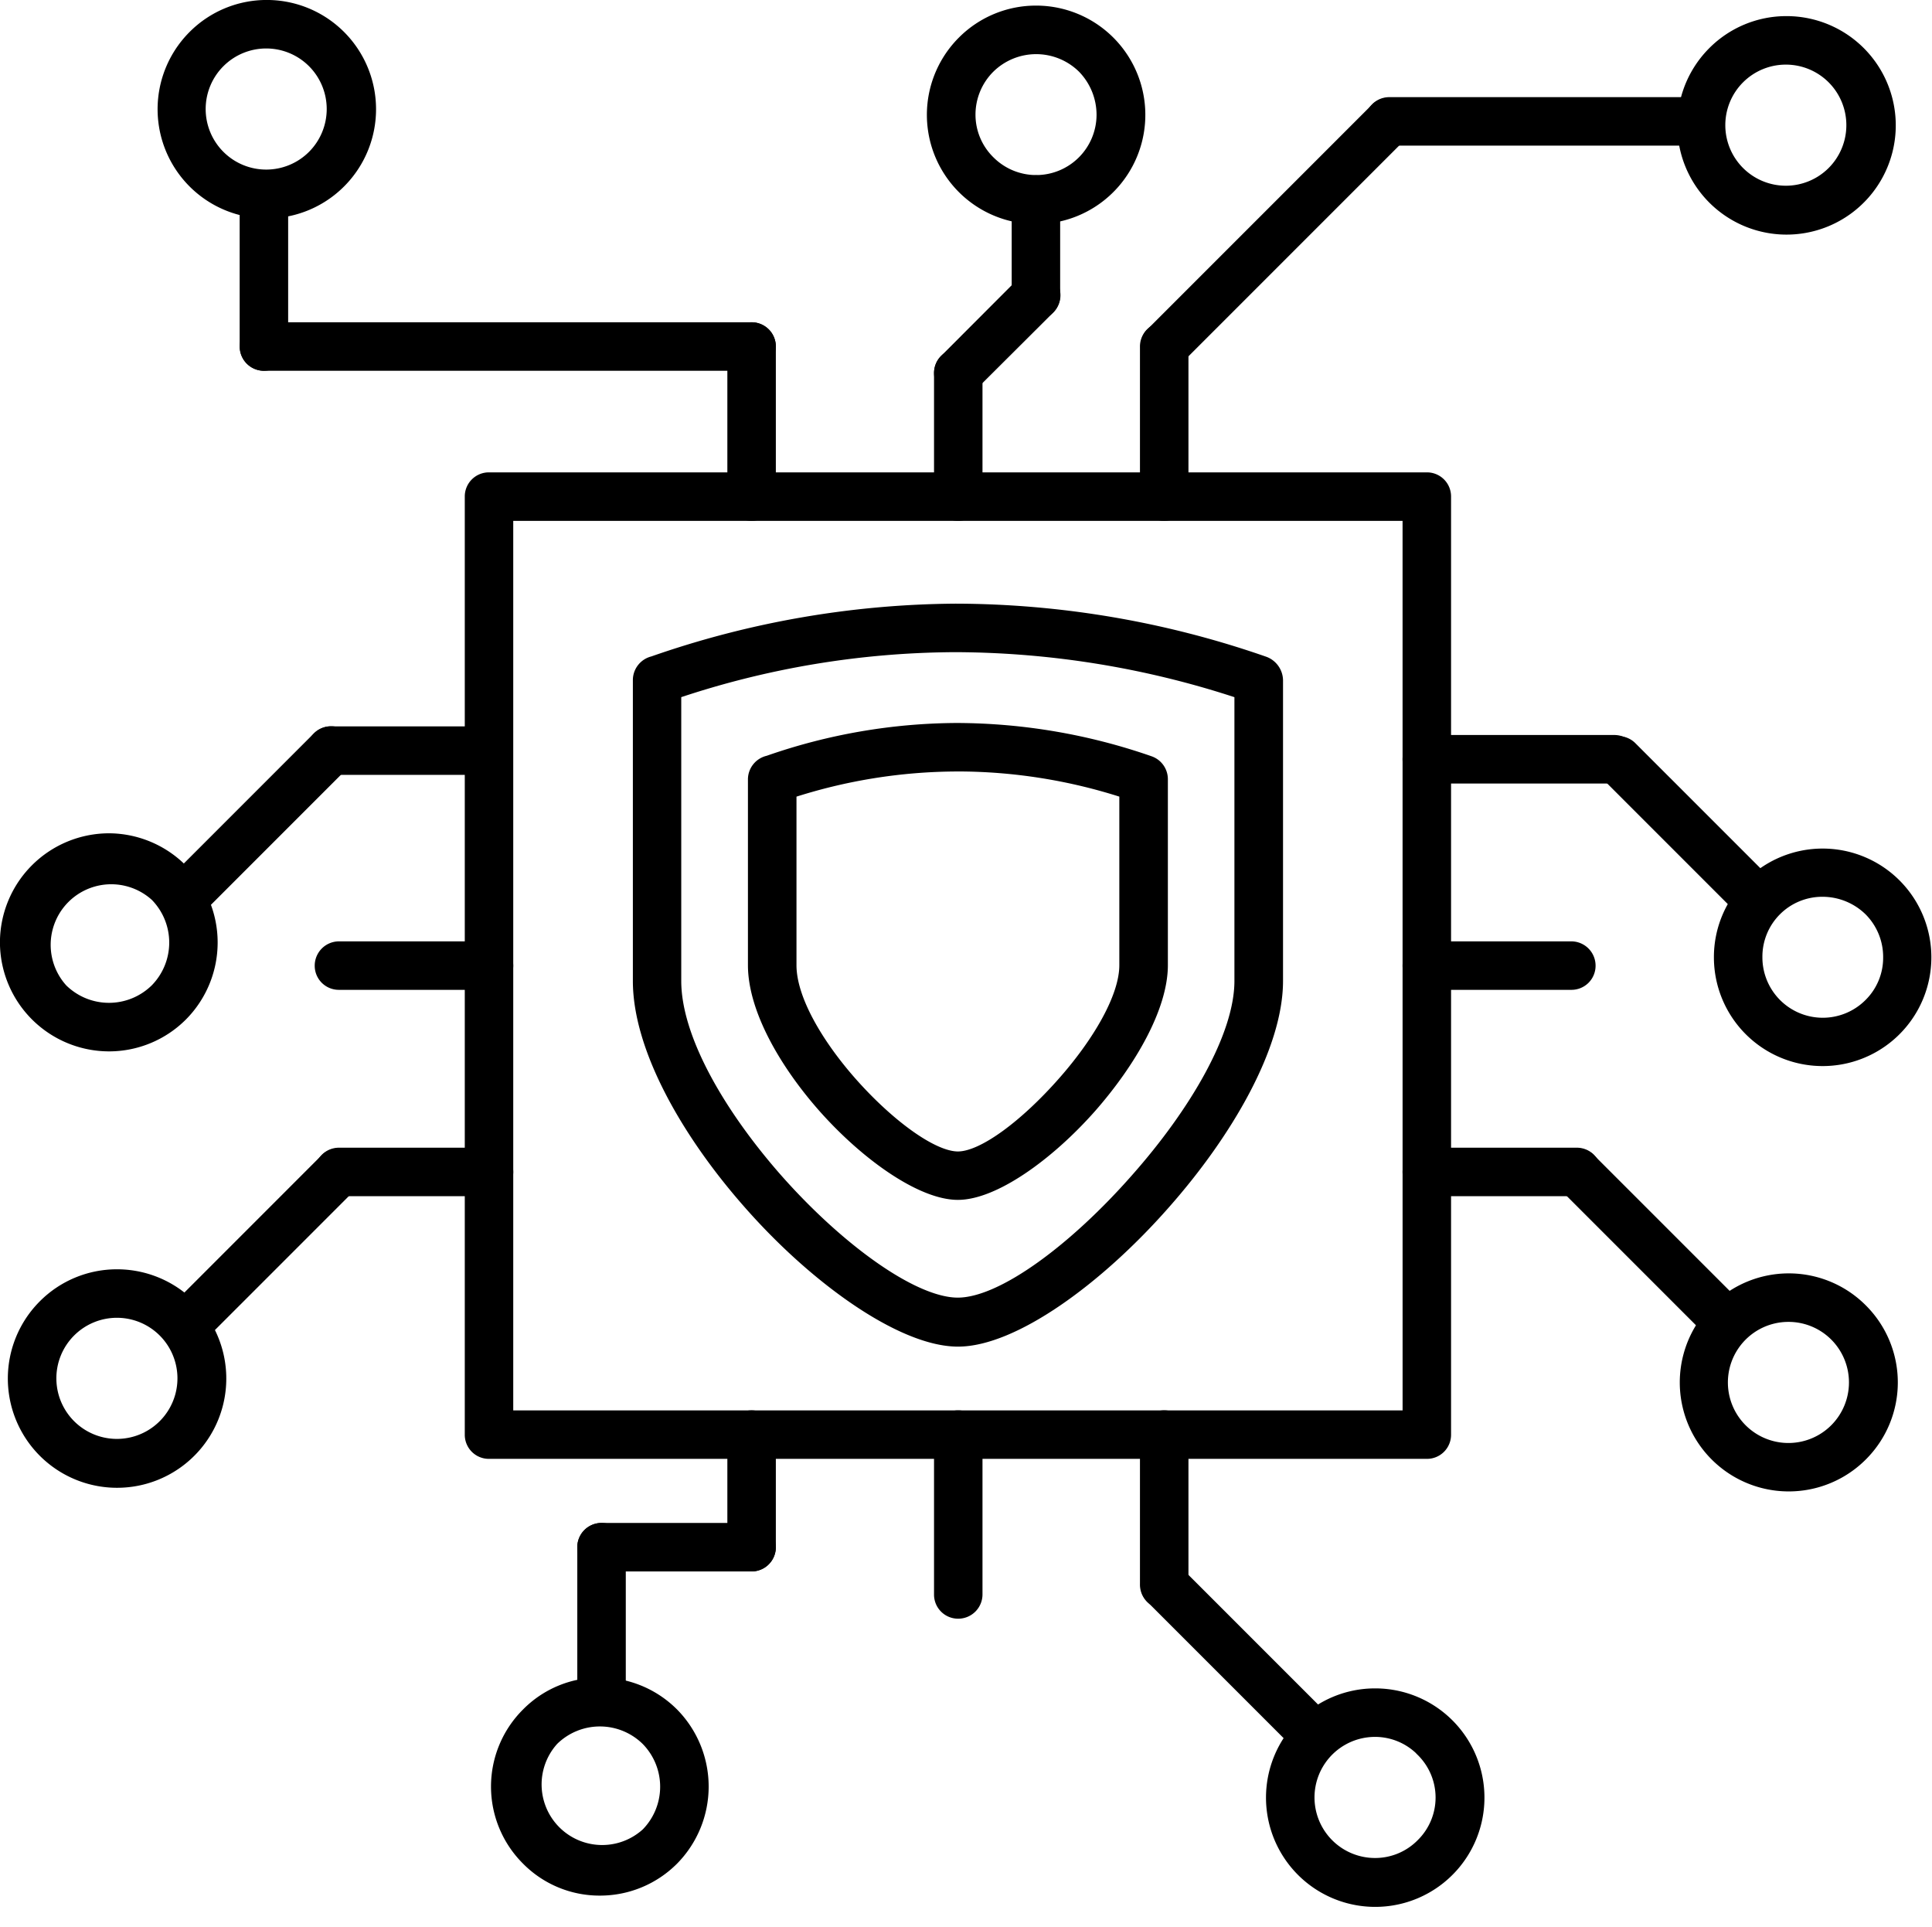 <svg xmlns="http://www.w3.org/2000/svg" width="70.4" height="70.199" viewBox="0 0 70.4 70.199">
  <g id="_52_Billion" data-name="52 Billion" transform="translate(-23210.801 -14407.801)">
    <rect id="Rectangle_151662" data-name="Rectangle 151662" width="70" height="70" transform="translate(23211 14408)" fill="none"/>
    <g id="Group_173929" data-name="Group 173929" transform="translate(23200.672 14397.984)">
      <path id="Path_19306" data-name="Path 19306" d="M30.371,29.688H64.544a.677.677,0,0,1,.683.683V64.544a.677.677,0,0,1-.683.683H30.371a.677.677,0,0,1-.683-.683V30.371a.677.677,0,0,1,.683-.683Zm33.489,1.367H31.054V63.861H63.861Z" transform="translate(-2.423 -2.462)" stroke="#000" stroke-width="0.4"/>
      <path id="Path_19307" data-name="Path 19307" d="M14.1,44.719a3.779,3.779,0,0,1,2.666,6.438A3.761,3.761,0,0,1,14.1,52.264a3.78,3.78,0,0,1-3.773-3.773A3.78,3.78,0,0,1,14.1,44.719ZM15.8,46.8a2.407,2.407,0,0,0-3.4,3.4,2.426,2.426,0,0,0,3.4,0,2.426,2.426,0,0,0,0-3.4Z" transform="translate(0 -4.344)" stroke="#000" stroke-width="0.4"/>
      <path id="Path_19308" data-name="Path 19308" d="M21.679,23.339a.683.683,0,1,1-1.367,0V17.871a.683.683,0,0,1,1.367,0Z" transform="translate(-1.25 -0.898)" stroke="#000" stroke-width="0.4"/>
      <path id="Path_19309" data-name="Path 19309" d="M38.766,23.438a.683.683,0,0,1,0,1.367H21a.683.683,0,1,1,0-1.367Z" transform="translate(-1.25 -1.68)" stroke="#000" stroke-width="0.4"/>
      <path id="Path_19310" data-name="Path 19310" d="M41.992,29.589a.683.683,0,1,1-1.367,0V24.121a.683.683,0,1,1,1.367,0Z" transform="translate(-3.792 -1.68)" stroke="#000" stroke-width="0.4"/>
      <path id="Path_19311" data-name="Path 19311" d="M59.179,29.589a.683.683,0,1,1-1.367,0V24.121a.683.683,0,1,1,1.367,0Z" transform="translate(-5.944 -1.68)" stroke="#000" stroke-width="0.4"/>
      <path id="Path_19312" data-name="Path 19312" d="M41.992,73.534a.683.683,0,0,1-1.367,0v-4.1a.683.683,0,1,1,1.367,0Z" transform="translate(-3.792 -7.352)" stroke="#000" stroke-width="0.4"/>
      <path id="Path_19313" data-name="Path 19313" d="M59.179,74.9a.683.683,0,1,1-1.367,0V69.433a.683.683,0,1,1,1.367,0Z" transform="translate(-5.944 -7.352)" stroke="#000" stroke-width="0.4"/>
      <path id="Path_19314" data-name="Path 19314" d="M50.6,75.257a.685.685,0,0,1-.683.683.677.677,0,0,1-.683-.683V69.434a.677.677,0,0,1,.683-.683.685.685,0,0,1,.683.683Z" transform="translate(-4.87 -7.352)" stroke="#000" stroke-width="0.4"/>
      <path id="Path_19315" data-name="Path 19315" d="M29.507,40.266a.685.685,0,0,1,.683.683.7.7,0,0,1-.683.683H23.793a.685.685,0,0,1-.683-.683.677.677,0,0,1,.683-.683Z" transform="translate(-1.6 -3.786)" stroke="#000" stroke-width="0.4"/>
      <path id="Path_19316" data-name="Path 19316" d="M22.552,40.456a.685.685,0,0,1,.957,0,.677.677,0,0,1,0,.971l-5.331,5.331a.661.661,0,0,1-.957,0,.677.677,0,0,1,0-.971Z" transform="translate(-0.837 -3.786)" stroke="#000" stroke-width="0.4"/>
      <path id="Path_19317" data-name="Path 19317" d="M20.663,10.016A3.78,3.78,0,1,1,18,11.123a3.761,3.761,0,0,1,2.666-1.107Zm1.695,2.078a2.406,2.406,0,1,0,0,3.39,2.409,2.409,0,0,0,0-3.39Z" transform="translate(-0.821)" stroke="#000" stroke-width="0.4"/>
      <path id="Path_19318" data-name="Path 19318" d="M66.219,14.268a.677.677,0,0,1,.957.957l-8.2,8.2a.677.677,0,0,1-.957-.957Z" transform="translate(-5.944 -0.507)" stroke="#000" stroke-width="0.4"/>
      <path id="Path_19319" data-name="Path 19319" d="M83.96,10.688A3.78,3.78,0,1,1,81.295,11.8,3.761,3.761,0,0,1,83.96,10.688Zm1.695,2.078a2.406,2.406,0,1,0,0,3.39,2.409,2.409,0,0,0,0-3.39Z" transform="translate(-8.744 -0.084)" stroke="#000" stroke-width="0.4"/>
      <path id="Path_19320" data-name="Path 19320" d="M78.807,14.062a.683.683,0,1,1,0,1.367H67.871a.683.683,0,1,1,0-1.367Z" transform="translate(-7.117 -0.506)" stroke="#000" stroke-width="0.4"/>
      <path id="Path_19321" data-name="Path 19321" d="M29.589,49.219a.685.685,0,0,1,.683.683.677.677,0,0,1-.683.683H24.121a.677.677,0,0,1-.683-.683.685.685,0,0,1,.683-.683Z" transform="translate(-1.641 -4.907)" stroke="#000" stroke-width="0.4"/>
      <path id="Path_19322" data-name="Path 19322" d="M40.526,73.438a.683.683,0,1,1,0,1.367H35.058a.683.683,0,1,1,0-1.367Z" transform="translate(-3.01 -7.938)" stroke="#000" stroke-width="0.4"/>
      <path id="Path_19323" data-name="Path 19323" d="M35.742,79.589a.683.683,0,1,1-1.367,0V74.121a.683.683,0,0,1,1.367,0Z" transform="translate(-3.01 -7.938)" stroke="#000" stroke-width="0.4"/>
      <path id="Path_19324" data-name="Path 19324" d="M58.018,76.162a.677.677,0,0,1,.957-.957l5.468,5.468a.677.677,0,0,1-.957.957Z" transform="translate(-5.944 -8.134)" stroke="#000" stroke-width="0.4"/>
      <path id="Path_19325" data-name="Path 19325" d="M66.835,80.328a3.78,3.78,0,1,1-2.666,1.107A3.761,3.761,0,0,1,66.835,80.328Zm1.695,2.078a2.375,2.375,0,0,0-1.695-.711,2.406,2.406,0,1,0,0,4.812A2.375,2.375,0,0,0,68.53,85.8a2.376,2.376,0,0,0,0-3.39Z" transform="translate(-6.601 -8.801)" stroke="#000" stroke-width="0.4"/>
      <path id="Path_19326" data-name="Path 19326" d="M85.491,46.71a2.381,2.381,0,0,0-2.406,2.406,2.4,2.4,0,0,0,4.1,1.695,2.363,2.363,0,0,0,.7-1.695,2.4,2.4,0,0,0-.7-1.709A2.445,2.445,0,0,0,85.491,46.71Zm-2.666-.26a3.762,3.762,0,1,1-1.107,2.666A3.737,3.737,0,0,1,82.826,46.451Z" transform="translate(-8.936 -4.422)" stroke="#000" stroke-width="0.4"/>
      <path id="Path_19327" data-name="Path 19327" d="M69.433,41.992a.683.683,0,1,1,0-1.367h6.835a.683.683,0,0,1,0,1.367Z" transform="translate(-7.313 -3.831)" stroke="#000" stroke-width="0.4"/>
      <path id="Path_19328" data-name="Path 19328" d="M76.925,41.834a.685.685,0,0,1,0-.957.677.677,0,0,1,.971,0l4.962,4.962a.689.689,0,0,1,.014.971.7.7,0,0,1-.971,0Z" transform="translate(-8.311 -3.837)" stroke="#000" stroke-width="0.4"/>
      <path id="Path_19329" data-name="Path 19329" d="M69.433,50.585a.677.677,0,0,1-.683-.683.685.685,0,0,1,.683-.683H74.7a.685.685,0,0,1,.683.683.677.677,0,0,1-.683.683Z" transform="translate(-7.313 -4.907)" stroke="#000" stroke-width="0.4"/>
      <path id="Path_19330" data-name="Path 19330" d="M50.6,29.728a.685.685,0,0,1-.683.683.677.677,0,0,1-.683-.683v-4.5a.677.677,0,0,1,.683-.683.685.685,0,0,1,.683.683Z" transform="translate(-4.87 -1.819)" stroke="#000" stroke-width="0.4"/>
      <path id="Path_19331" data-name="Path 19331" d="M52.268,21.5a.686.686,0,0,1,.971.971L50.4,25.3a.677.677,0,0,1-.971,0,.685.685,0,0,1,0-.957Z" transform="translate(-4.869 -1.413)" stroke="#000" stroke-width="0.4"/>
      <path id="Path_19332" data-name="Path 19332" d="M34.554,79.875a3.761,3.761,0,0,1,2.666,1.107,3.8,3.8,0,0,1,0,5.331,3.761,3.761,0,0,1-2.666,1.107,3.714,3.714,0,0,1-2.666-1.107,3.762,3.762,0,0,1,0-5.331A3.713,3.713,0,0,1,34.554,79.875Zm1.695,2.078a2.426,2.426,0,0,0-3.4,0,2.407,2.407,0,0,0,3.4,3.4,2.426,2.426,0,0,0,0-3.4Z" transform="translate(-2.56 -8.744)" stroke="#000" stroke-width="0.4"/>
      <path id="Path_19333" data-name="Path 19333" d="M53.835,21.481a.688.688,0,0,1-.683.7.7.7,0,0,1-.683-.7V18a.685.685,0,0,1,.683-.683.677.677,0,0,1,.683.683Z" transform="translate(-5.275 -0.913)" stroke="#000" stroke-width="0.4"/>
      <path id="Path_19334" data-name="Path 19334" d="M52.71,10.25a3.78,3.78,0,1,1-2.666,1.107A3.761,3.761,0,0,1,52.71,10.25Zm1.709,2.064a2.426,2.426,0,0,0-3.4,0,2.407,2.407,0,0,0-.711,1.709,2.375,2.375,0,0,0,.711,1.695,2.4,2.4,0,0,0,4.1-1.695A2.453,2.453,0,0,0,54.419,12.314Z" transform="translate(-4.833 -0.029)" stroke="#000" stroke-width="0.4"/>
      <path id="Path_19335" data-name="Path 19335" d="M37.221,37.07a34.06,34.06,0,0,1,11.031-1.914,34.42,34.42,0,0,1,11.263,1.927.729.729,0,0,1,.465.656V48.7c0,2.378-1.818,5.522-4.1,8.106-2.46,2.8-5.536,5.017-7.545,5.017s-5.153-2.2-7.627-5.017c-2.242-2.542-4.019-5.645-4.019-8.106V37.74a.69.69,0,0,1,.533-.67Zm11.031-.547a32.286,32.286,0,0,0-10.2,1.695V48.7c0,2.105,1.627,4.866,3.677,7.2,2.255,2.556,4.976,4.538,6.6,4.538s4.278-2,6.507-4.538c2.105-2.378,3.773-5.181,3.773-7.2V38.218a33.276,33.276,0,0,0-10.362-1.695Z" transform="translate(-3.299 -3.147)" stroke="#000" stroke-width="0.4"/>
      <path id="Path_19336" data-name="Path 19336" d="M14.429,62.875a3.78,3.78,0,1,1-2.666,1.107,3.761,3.761,0,0,1,2.666-1.107Zm1.695,2.064a2.406,2.406,0,0,0-4.1,1.709,2.406,2.406,0,0,0,4.812,0A2.407,2.407,0,0,0,16.124,64.939Z" transform="translate(-0.041 -6.616)" stroke="#000" stroke-width="0.4"/>
      <path id="Path_19337" data-name="Path 19337" d="M29.589,57.812a.683.683,0,1,1,0,1.367H24.121a.683.683,0,1,1,0-1.367Z" transform="translate(-1.641 -5.983)" stroke="#000" stroke-width="0.4"/>
      <path id="Path_19338" data-name="Path 19338" d="M22.86,58.018a.677.677,0,0,1,.957.957L18.35,64.442a.677.677,0,0,1-.957-.957Z" transform="translate(-0.859 -5.983)" stroke="#000" stroke-width="0.4"/>
      <path id="Path_19339" data-name="Path 19339" d="M84.069,64.413a2.406,2.406,0,1,0,1.695,4.1,2.409,2.409,0,0,0,0-3.39A2.4,2.4,0,0,0,84.069,64.413Zm-2.666-.26a3.762,3.762,0,0,1,5.331,0,3.762,3.762,0,0,1,0,5.331A3.77,3.77,0,1,1,81.4,64.154Z" transform="translate(-8.758 -6.638)" stroke="#000" stroke-width="0.4"/>
      <path id="Path_19340" data-name="Path 19340" d="M69.433,59.179a.683.683,0,1,1,0-1.367H74.9a.683.683,0,1,1,0,1.367Z" transform="translate(-7.313 -5.983)" stroke="#000" stroke-width="0.4"/>
      <path id="Path_19341" data-name="Path 19341" d="M75.2,58.975a.677.677,0,0,1,.957-.957l5.468,5.468a.677.677,0,0,1-.957.957Z" transform="translate(-8.095 -5.983)" stroke="#000" stroke-width="0.4"/>
      <path id="Path_19342" data-name="Path 19342" d="M42.018,41.314a21.092,21.092,0,0,1,6.876-1.189,21.573,21.573,0,0,1,7.026,1.2.685.685,0,0,1,.465.642v6.78c0,1.531-1.148,3.527-2.6,5.181-1.558,1.763-3.54,3.171-4.853,3.171s-3.322-1.394-4.907-3.185c-1.422-1.613-2.542-3.581-2.542-5.167V41.97a.686.686,0,0,1,.533-.656Zm6.876.178a19.726,19.726,0,0,0-6.042.971V48.75c0,1.23.971,2.87,2.2,4.265,1.353,1.531,2.953,2.72,3.882,2.72s2.488-1.2,3.827-2.72c1.258-1.422,2.255-3.089,2.255-4.265V42.462a19.741,19.741,0,0,0-6.124-.971Z" transform="translate(-3.9 -3.769)" stroke="#000" stroke-width="0.4"/>
    </g>
  </g>
</svg>

